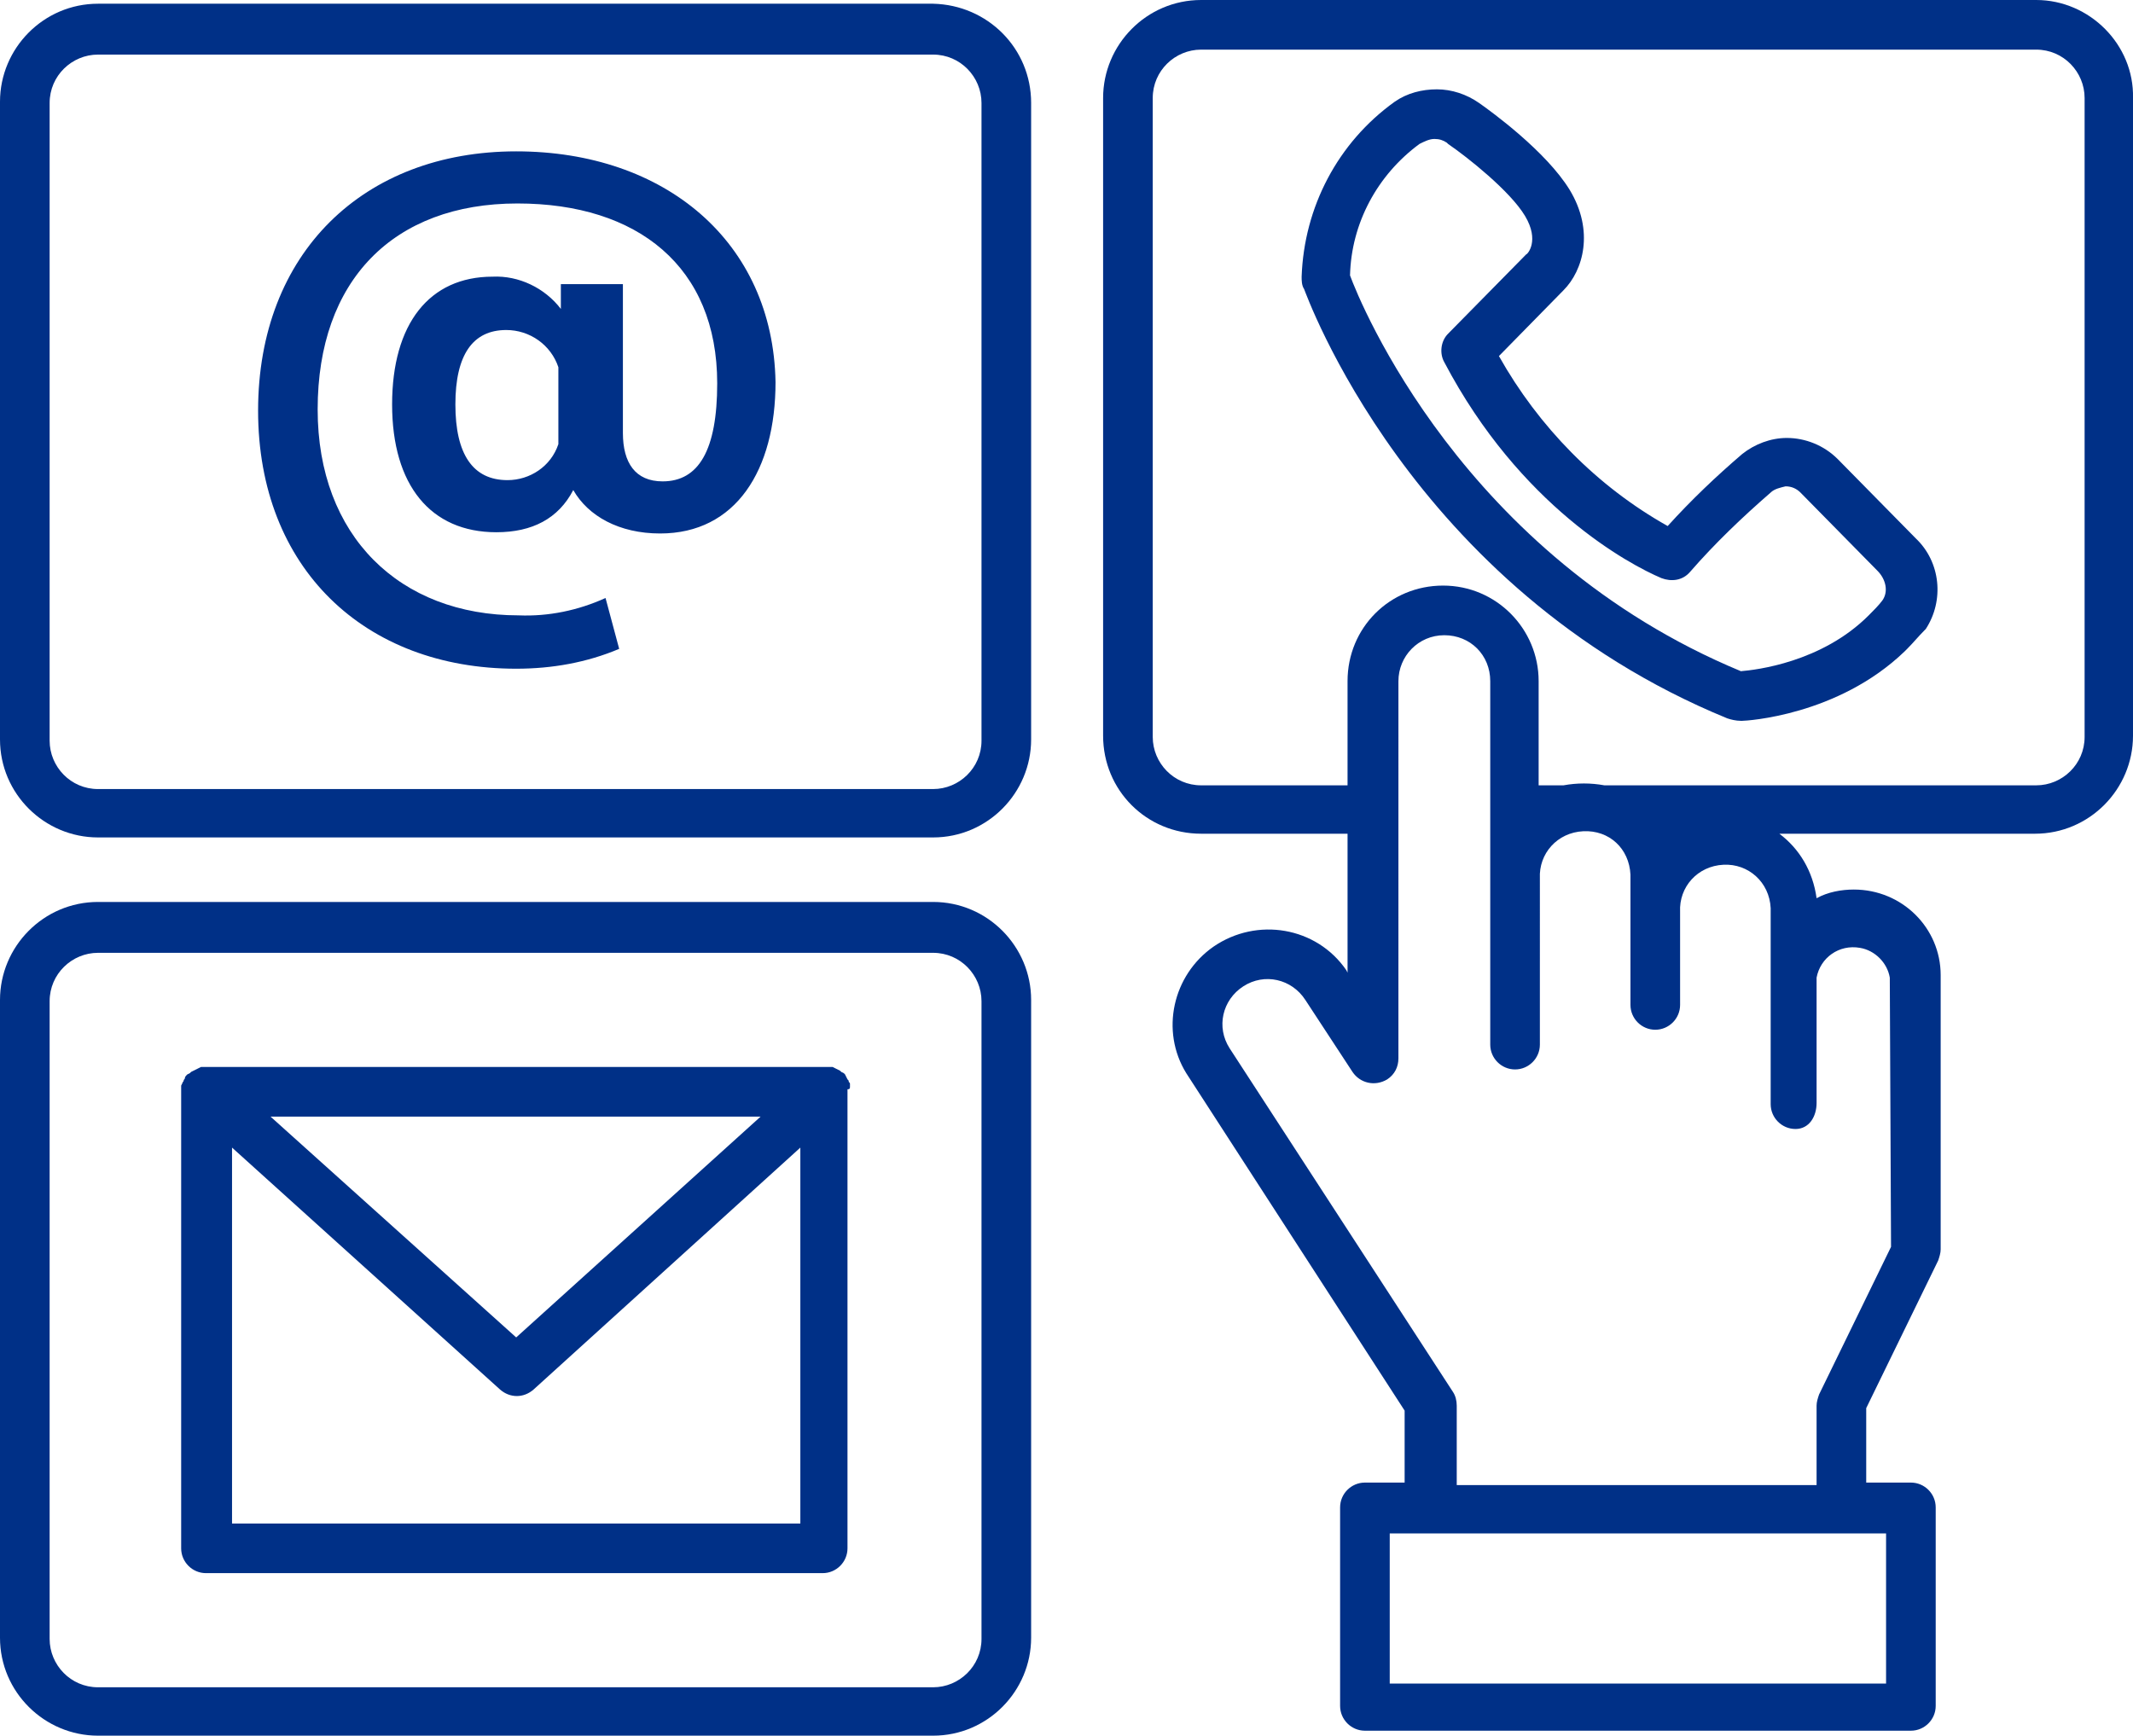 <?xml version="1.0" encoding="utf-8"?>
<!-- Generator: Adobe Illustrator 26.3.1, SVG Export Plug-In . SVG Version: 6.00 Build 0)  -->
<svg version="1.1" id="OUTLINES" xmlns="http://www.w3.org/2000/svg" xmlns:xlink="http://www.w3.org/1999/xlink" x="0px" y="0px"
	 viewBox="0 0 171.9 139.9" style="enable-background:new 0 0 171.9 139.9;" xml:space="preserve">
<style type="text/css">
	.st0{fill:#003087;}
</style>
<g>
	<path class="st0" d="M75.2,0.3H7.9C3.5,0.3,0,3.9,0,8.2v51.4c0,4.4,3.6,7.9,7.9,7.9h67.3c4.4,0,7.9-3.6,7.9-7.9V8.3
		C83.1,3.9,79.6,0.4,75.2,0.3z M79.1,59.7c0,2.2-1.8,3.9-3.9,3.9H7.9c-2.2,0-3.9-1.8-3.9-3.9V8.3c0-2.2,1.8-3.9,3.9-3.9h67.3
		c2.2,0,3.9,1.8,3.9,3.9C79.1,8.3,79.1,59.7,79.1,59.7z"/>
	<path class="st0" d="M75.2,72.7H7.9c-4.4,0-7.9,3.6-7.9,7.9V132c0,4.4,3.6,7.9,7.9,7.9h67.3c4.4,0,7.9-3.6,7.9-7.9V80.6
		C83.1,76.3,79.6,72.7,75.2,72.7z M79.1,132.1c0,2.2-1.8,3.9-3.9,3.9H7.9c-2.2,0-3.9-1.8-3.9-3.9V80.7c0-2.2,1.8-3.9,3.9-3.9h67.3
		c2.2,0,3.9,1.8,3.9,3.9C79.1,80.7,79.1,132.1,79.1,132.1z"/>
	<path class="st0" d="M148.1,37c-1.1-1.1-2.6-1.7-4.1-1.7c-1.3,0-2.6,0.5-3.6,1.3c-2.1,1.8-4.1,3.7-6,5.8c-5.7-3.2-10.4-8-13.6-13.7
		l5.2-5.3c1.6-1.6,2.5-4.8,0.5-8.1c-1.9-3.1-6.3-6.3-7.3-7s-2.2-1.1-3.4-1.1c-1.2,0-2.4,0.3-3.4,1c-4.6,3.3-7.3,8.5-7.5,14.1
		c0,0.3,0,0.7,0.2,1c0.1,0.2,8.5,24.1,34.1,34.6c0.3,0.1,0.7,0.2,1.1,0.2l0,0h0.1c0.3,0,7.7-0.4,13.1-5.6l0.1-0.1l0.1-0.1
		c0.5-0.5,0.9-1,1.4-1.5l0.1-0.1c1.5-2.3,1.2-5.4-0.8-7.3L148.1,37z M151.7,48.4c-0.3,0.4-0.7,0.8-1.1,1.2
		c-3.8,3.8-9.1,4.4-10.3,4.5c-22.4-9.3-30.7-29.7-31.5-31.9c0.1-4.2,2.2-8.1,5.6-10.6c0.4-0.2,0.8-0.4,1.2-0.4c0.4,0,0.7,0.1,1,0.3
		l0.1,0.1c1.6,1.1,5,3.8,6.2,5.8s0.2,3.1,0.1,3.1l-6.3,6.4c-0.6,0.6-0.7,1.6-0.3,2.3c6.1,11.6,14.9,16.3,17.5,17.4
		c0.8,0.3,1.7,0.2,2.3-0.5c2-2.3,4.2-4.4,6.5-6.4c0.3-0.3,0.8-0.4,1.2-0.5c0.5,0,0.9,0.2,1.2,0.5l6.2,6.3
		C152,46.7,152.2,47.7,151.7,48.4z"/>
	<path class="st0" d="M41.6,12.2c-12.3,0-20.8,8.2-20.8,20.9s8.6,20.8,20.8,20.8c2.9,0,5.7-0.5,8.3-1.6l-1.1-4.1
		c-2.2,1-4.6,1.5-7,1.4c-9.6,0-16.2-6.4-16.2-16.6c0-10.4,6.1-16.6,16.1-16.6c9.7,0,16.1,5.1,16.1,14.5c0,5.4-1.5,7.9-4.4,7.9
		c-2.2,0-3.2-1.5-3.2-3.9v-12h-5v2c-1.3-1.7-3.4-2.7-5.5-2.6c-5.1,0-8.1,3.8-8.1,10.3s3.1,10.3,8.4,10.3c2.9,0,5-1.1,6.2-3.4
		c1.2,2.1,3.7,3.5,7,3.5c6.1,0,9.3-5.1,9.3-12.2C62.3,19.5,53.6,12.2,41.6,12.2z M45,35.8c-0.6,1.8-2.3,2.9-4.1,2.9
		c-2.8,0-4.2-2.1-4.2-6.1s1.4-6,4.1-6c1.9,0,3.6,1.2,4.2,3V35.8z"/>
	<path class="st0" d="M68.5,87.6c0-0.1,0-0.1,0-0.2s0-0.1-0.1-0.2c0-0.1,0-0.1-0.1-0.2l-0.1-0.2l-0.1-0.2L68,86.5l-0.2-0.1l-0.1-0.1
		l-0.2-0.1l-0.2-0.1L67.1,86H67h-0.2h-0.2h-50h-0.2h-0.2L16,86.1l-0.2,0.1l-0.2,0.1l-0.2,0.1l-0.1,0.1l-0.2,0.1L15,86.7
		c0,0-0.1,0.1-0.1,0.2s-0.1,0.1-0.1,0.2s-0.1,0.1-0.1,0.2l-0.1,0.2c0,0,0,0.1,0,0.2s0,0.1,0,0.2V88v36.8c0,1.1,0.9,2,2,2h49.7
		c1.1,0,2-0.9,2-2V88c0,0,0-0.1,0-0.2C68.5,87.8,68.5,87.7,68.5,87.6z M61.3,90l-19.7,17.8L21.8,90H61.3z M64.5,122.8H18.7V92.5
		L40.3,112c0.8,0.7,1.9,0.7,2.7,0l21.5-19.5V122.8z"/>
	<path class="st0" d="M164.1,0H96.8c-4.4,0-7.9,3.6-7.9,7.9v51.4c0,4.4,3.5,7.9,7.9,7.9h11.8v11.2l-0.1-0.2
		c-2.4-3.5-7.2-4.3-10.7-1.9c-3.3,2.3-4.3,6.8-2.2,10.2l17.6,27.2v5.8H110c-1.1,0-2,0.9-2,2v16c0,1.1,0.9,2,2,2h44c1.1,0,2-0.9,2-2
		v-16c0-1.1-0.9-2-2-2h-3.6v-6l5.8-11.9c0.1-0.3,0.2-0.6,0.2-0.9V78.6c0-3.8-3.1-6.9-7-6.9c-1,0-2.1,0.2-3,0.7c-0.3-2.2-1.4-4-3-5.2
		H164c4.4,0,7.9-3.6,7.9-7.9V7.9C172,3.6,168.4,0,164.1,0z M152,123.6v12.1h-40v-12.1H152z M146.4,88.9V78.8
		c0.3-1.6,1.8-2.7,3.5-2.4c1.2,0.2,2.2,1.2,2.4,2.4l0.1,21.7l-5.8,11.9c-0.1,0.3-0.2,0.6-0.2,0.9v6.4h-29v-6.4
		c0-0.4-0.1-0.8-0.3-1.1l-18-27.7c-1.1-1.7-0.6-3.9,1.1-5s3.9-0.6,5,1.1l3.8,5.8c0.6,0.9,1.8,1.2,2.8,0.6c0.6-0.4,0.9-1,0.9-1.7
		V54.9c0-2,1.6-3.7,3.7-3.7c2.1,0,3.7,1.6,3.7,3.7v29.3c0,1.1,0.9,2,2,2s2-0.9,2-2V70.8c-0.1-2,1.4-3.7,3.5-3.8s3.7,1.4,3.8,3.5
		c0,0.1,0,0.3,0,0.4V81c0,1.1,0.9,2,2,2s2-0.9,2-2v-7.5c-0.1-2,1.4-3.7,3.5-3.8c2-0.1,3.7,1.4,3.8,3.5c0,0.1,0,0.3,0,0.4V89
		c0,1.1,0.9,2,2,2S146.4,90,146.4,88.9z M168,59.4c0,2.2-1.8,3.9-3.9,3.9h-34.8c-1.1-0.2-2.2-0.2-3.3,0h-2v-8.4
		c0-4.2-3.4-7.7-7.7-7.7s-7.7,3.4-7.7,7.7v8.4H96.8c-2.2,0-3.9-1.8-3.9-3.9V7.9c0-2.2,1.8-3.9,3.9-3.9h67.3c2.2,0,3.9,1.8,3.9,3.9
		V59.4z"/>
</g>
</svg>
